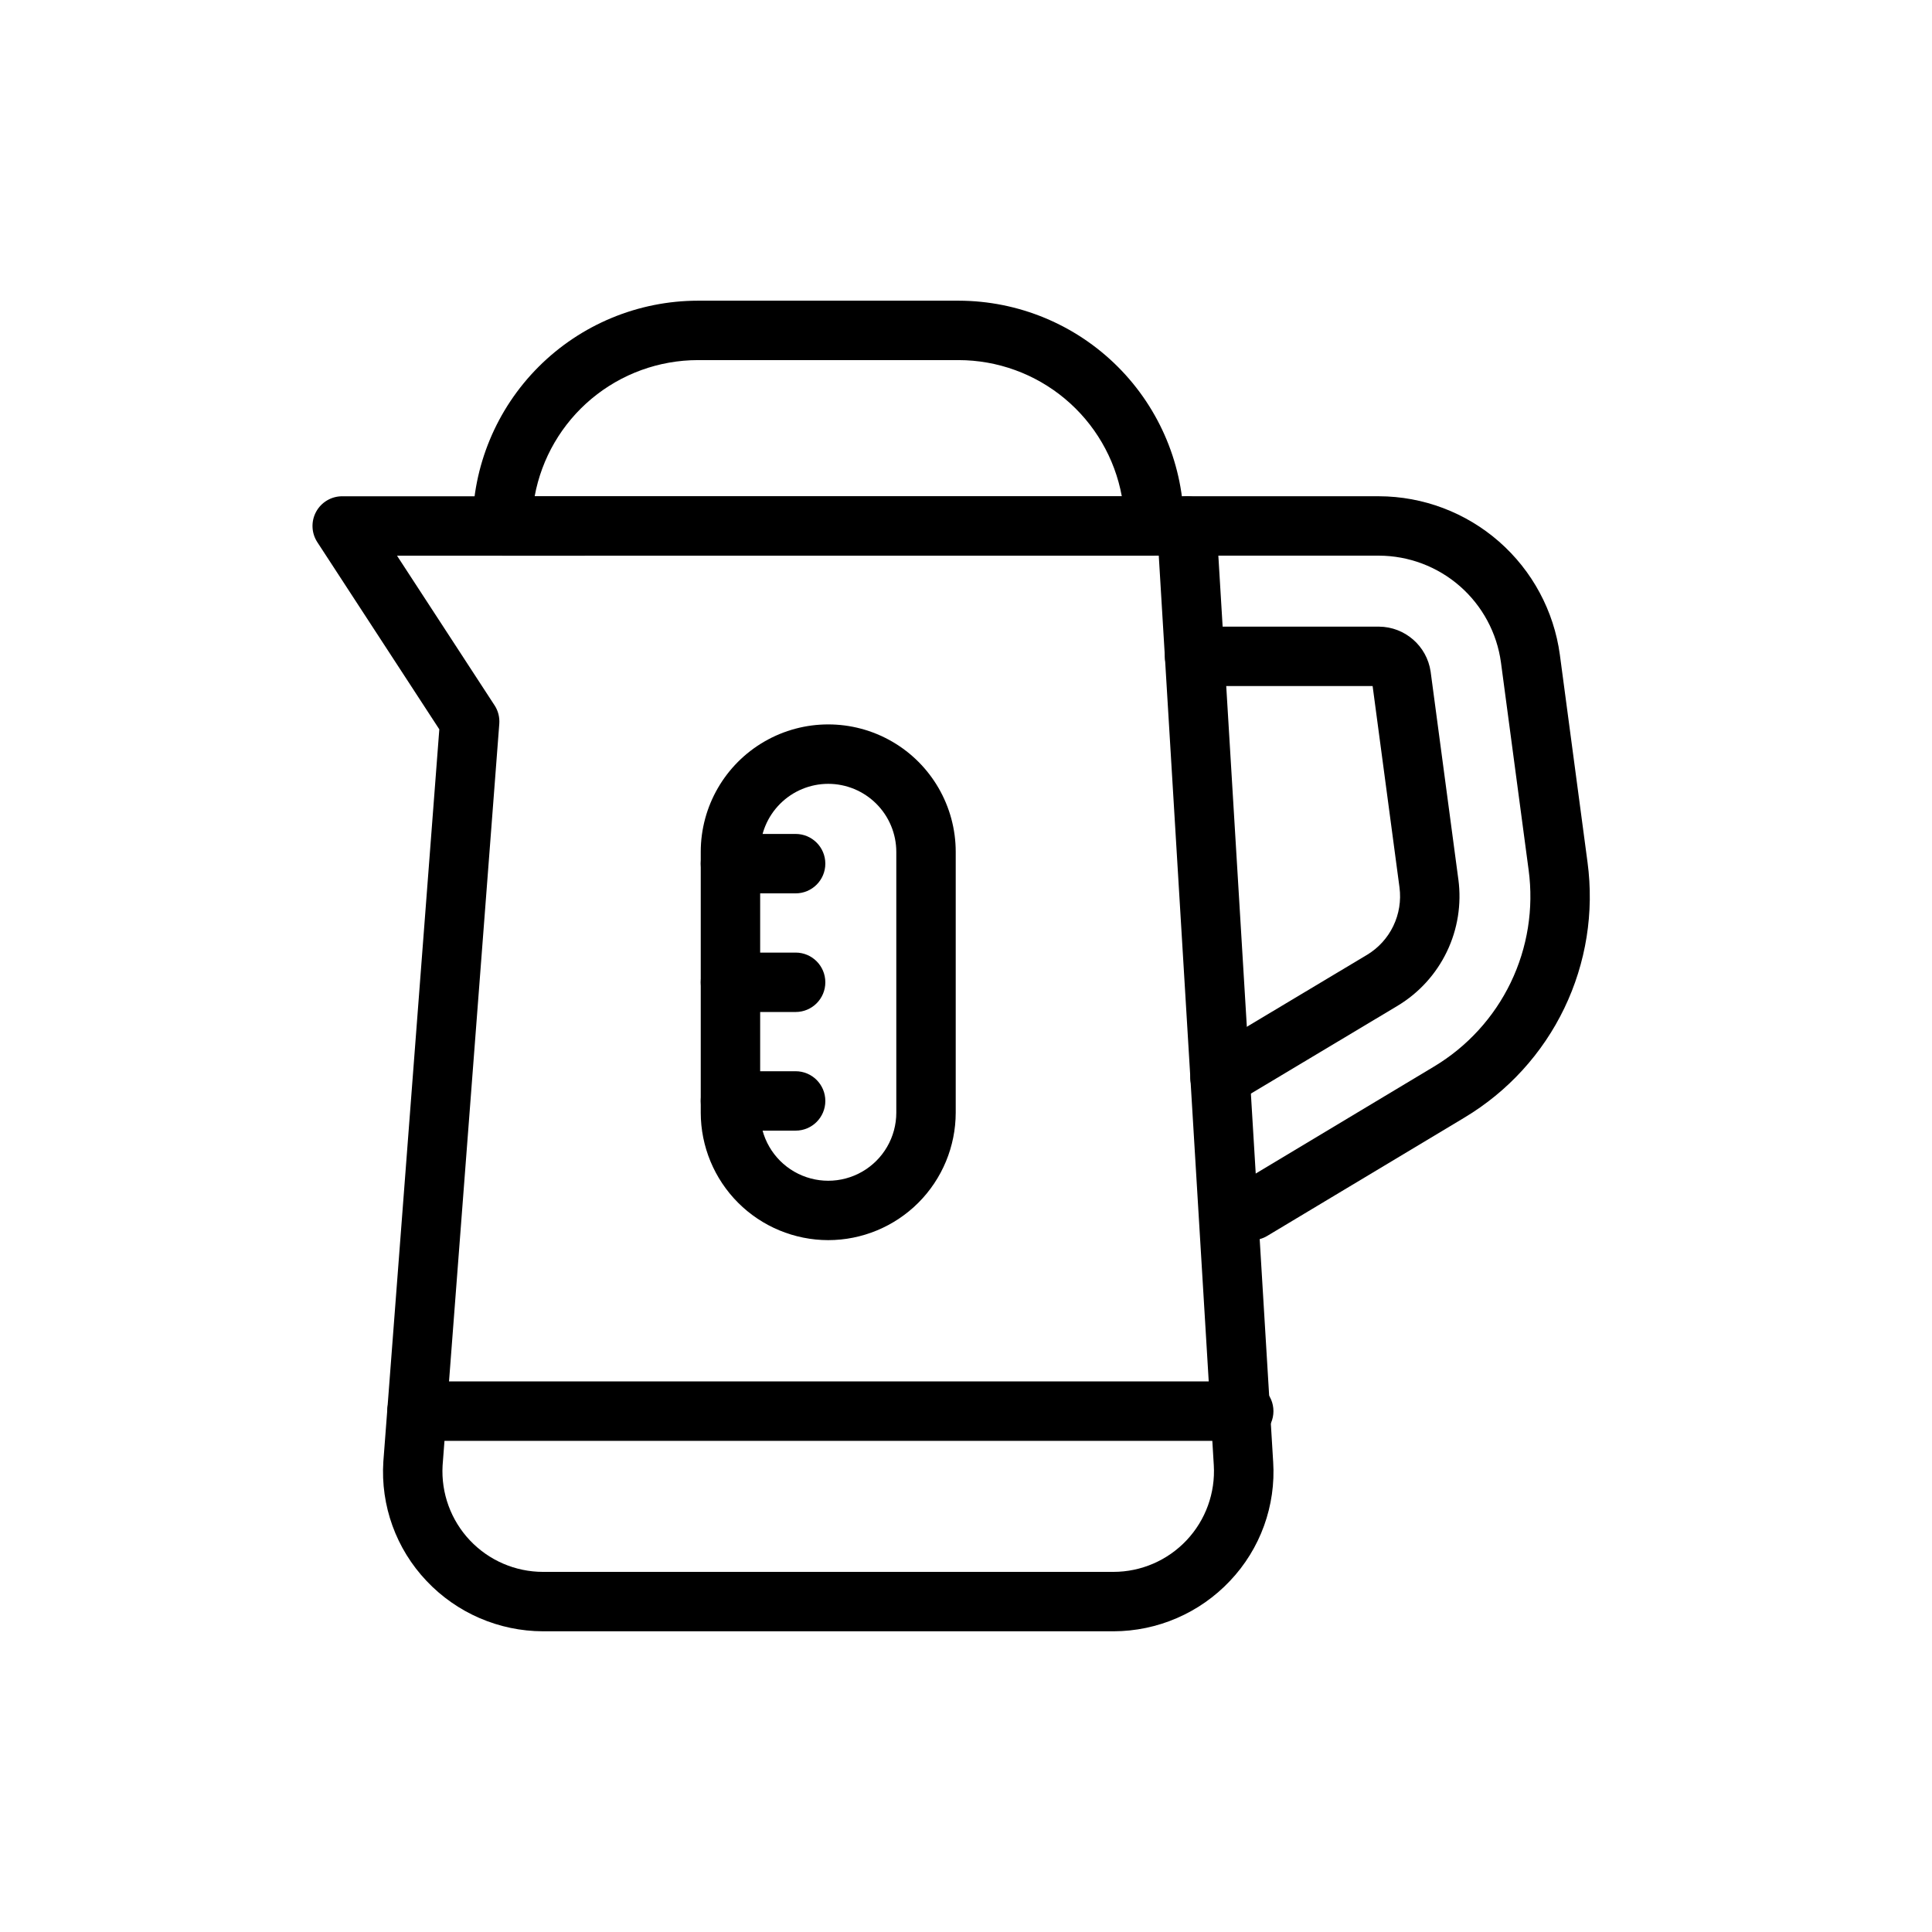 <?xml version="1.0" encoding="UTF-8"?>
<!-- Uploaded to: SVG Repo, www.svgrepo.com, Generator: SVG Repo Mixer Tools -->
<svg fill="#000000" width="800px" height="800px" version="1.1" viewBox="144 144 512 512" xmlns="http://www.w3.org/2000/svg">
 <g>
  <path d="m439.07 576.31h-151.16c-11.688-0.023-22.852-4.848-30.875-13.348-8.059-8.488-12.203-19.953-11.445-31.633l14.832-194.05-32.328-49.594c-1.578-2.418-1.703-5.508-0.328-8.051 1.379-2.539 4.035-4.121 6.926-4.117h223.82c4.164 0 7.606 3.238 7.856 7.394l15.027 248.42h0.004c0.762 11.676-3.387 23.141-11.445 31.625-8.02 8.504-19.188 13.332-30.875 13.355zm-189.86-285.05 25.852 39.66h0.004c0.945 1.449 1.383 3.172 1.25 4.898l-15.027 196.59c-0.41 7.316 2.211 14.48 7.246 19.809 5.031 5.324 12.039 8.344 19.367 8.348h151.16c7.352-0.004 14.375-3.039 19.41-8.395 5.039-5.352 7.641-12.551 7.195-19.887l-14.582-241.03z"/>
  <path d="m467.32 437.41c-3.539 0.004-6.648-2.359-7.594-5.773-0.945-3.414 0.504-7.035 3.543-8.855l43.02-25.746c3.012-1.816 5.43-4.473 6.953-7.641 1.527-3.172 2.094-6.715 1.641-10.203l-7.125-53.383h-47.18c-4.348 0-7.875-3.523-7.875-7.871s3.527-7.871 7.875-7.871h48.895-0.004c6.863 0.062 12.66 5.117 13.66 11.906l7.356 55.129h0.004c0.859 6.527-0.199 13.168-3.055 19.102-2.852 5.938-7.375 10.91-13.016 14.316l-43.062 25.777h0.004c-1.223 0.727-2.617 1.113-4.039 1.113z"/>
  <path d="m475.79 472.65c-3.539 0.004-6.644-2.356-7.594-5.766-0.945-3.41 0.5-7.035 3.535-8.855l52.297-31.379c8.809-5.281 15.879-13.023 20.336-22.273 4.453-9.25 6.106-19.602 4.742-29.781l-7.336-55.027c-1.066-7.828-4.93-15.004-10.871-20.211-5.945-5.203-13.57-8.082-21.473-8.102h-50.922c-4.348 0-7.871-3.523-7.871-7.871 0-4.348 3.523-7.871 7.871-7.871h50.922c11.715 0.031 23.02 4.301 31.832 12.016s14.535 18.359 16.117 29.965l7.336 55.027c1.77 13.223-0.371 26.676-6.164 38.691-5.789 12.02-14.977 22.078-26.418 28.938l-52.297 31.379c-1.219 0.734-2.617 1.121-4.043 1.121z"/>
  <path d="m473.6 525.84h-219.1c-4.348 0-7.871-3.523-7.871-7.871s3.523-7.875 7.871-7.875h219.1c4.348 0 7.875 3.527 7.875 7.875s-3.527 7.871-7.875 7.871z"/>
  <path d="m363.49 472.65c-8.957-0.012-17.547-3.574-23.879-9.906-6.332-6.336-9.895-14.922-9.906-23.879v-69.105c0-12.07 6.441-23.223 16.895-29.258s23.332-6.035 33.785 0c10.449 6.035 16.891 17.188 16.891 29.258v69.105c-0.012 8.957-3.574 17.543-9.906 23.879-6.336 6.332-14.922 9.898-23.879 9.906zm0-120.93v0.004c-4.785 0.004-9.371 1.906-12.75 5.289-3.383 3.383-5.285 7.969-5.289 12.75v69.105c0 6.445 3.438 12.402 9.02 15.625 5.582 3.223 12.457 3.223 18.039 0 5.582-3.223 9.02-9.18 9.02-15.625v-69.105c-0.004-4.781-1.906-9.367-5.289-12.75-3.383-3.383-7.969-5.285-12.75-5.289z"/>
  <path d="m354.85 443.63h-17.277c-4.348 0-7.871-3.523-7.871-7.871 0-4.348 3.523-7.871 7.871-7.871h17.277c4.348 0 7.871 3.523 7.871 7.871 0 4.348-3.523 7.871-7.871 7.871z"/>
  <path d="m354.85 412.19h-17.277c-4.348 0-7.871-3.523-7.871-7.871 0-4.348 3.523-7.875 7.871-7.875h17.277c4.348 0 7.871 3.527 7.871 7.875 0 4.348-3.523 7.871-7.871 7.871z"/>
  <path d="m354.85 380.75h-17.277c-4.348 0-7.871-3.527-7.871-7.875 0-4.344 3.523-7.871 7.871-7.871h17.277c4.348 0 7.871 3.527 7.871 7.871 0 4.348-3.523 7.875-7.871 7.875z"/>
  <path d="m449.87 291.26h-172.76c-2.086 0-4.09-0.828-5.566-2.305-1.477-1.477-2.305-3.481-2.305-5.566 0.016-15.828 6.312-31.004 17.504-42.195 11.191-11.191 26.363-17.488 42.191-17.508h69.105c15.828 0.02 31.004 6.316 42.195 17.508s17.488 26.367 17.504 42.195c0.004 2.086-0.828 4.09-2.305 5.566-1.477 1.477-3.477 2.305-5.566 2.305zm-164.18-15.742h155.6c-1.855-10.121-7.199-19.273-15.102-25.863-7.898-6.594-17.859-10.211-28.148-10.223h-69.105c-10.289 0.012-20.246 3.629-28.148 10.223-7.898 6.59-13.238 15.742-15.098 25.863z"/>
 </g>
</svg>